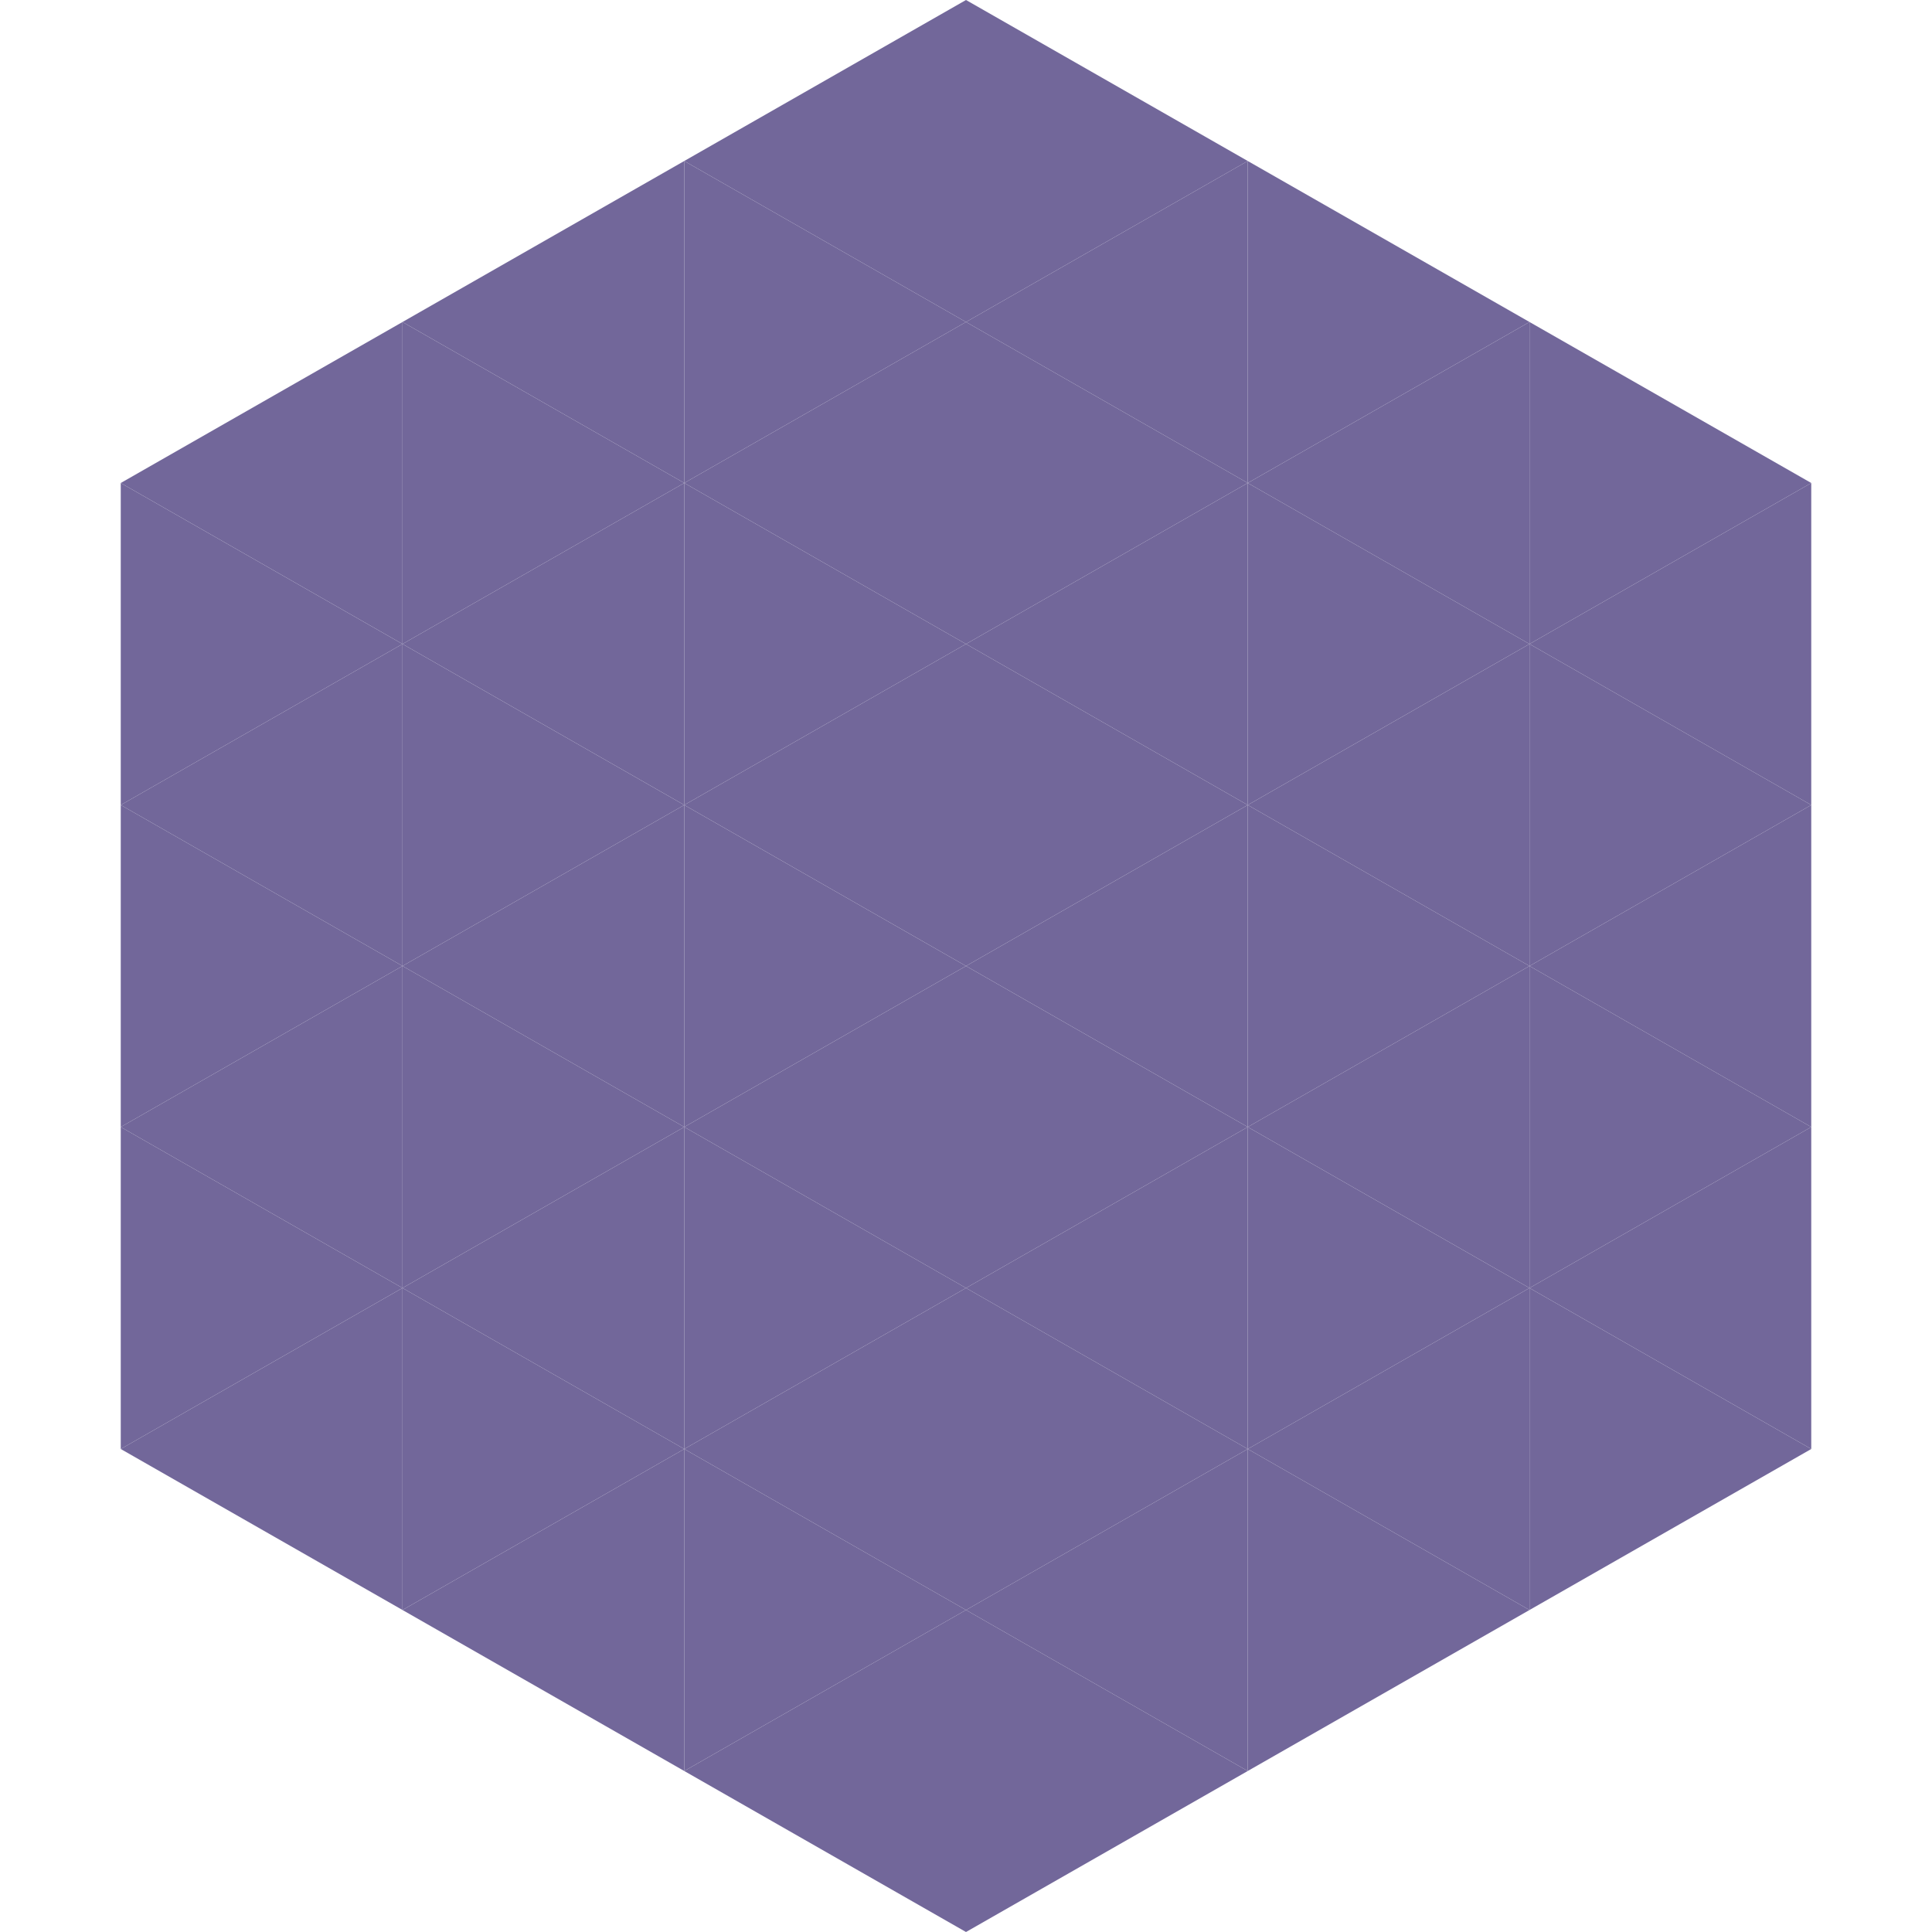 <?xml version="1.0"?>
<!-- Generated by SVGo -->
<svg width="240" height="240"
     xmlns="http://www.w3.org/2000/svg"
     xmlns:xlink="http://www.w3.org/1999/xlink">
<polygon points="50,40 15,60 50,80" style="fill:rgb(114,103,154)" />
<polygon points="190,40 225,60 190,80" style="fill:rgb(114,103,154)" />
<polygon points="15,60 50,80 15,100" style="fill:rgb(114,103,154)" />
<polygon points="225,60 190,80 225,100" style="fill:rgb(114,103,154)" />
<polygon points="50,80 15,100 50,120" style="fill:rgb(114,103,154)" />
<polygon points="190,80 225,100 190,120" style="fill:rgb(114,103,154)" />
<polygon points="15,100 50,120 15,140" style="fill:rgb(114,103,154)" />
<polygon points="225,100 190,120 225,140" style="fill:rgb(114,103,154)" />
<polygon points="50,120 15,140 50,160" style="fill:rgb(114,103,154)" />
<polygon points="190,120 225,140 190,160" style="fill:rgb(114,103,154)" />
<polygon points="15,140 50,160 15,180" style="fill:rgb(114,103,154)" />
<polygon points="225,140 190,160 225,180" style="fill:rgb(114,103,154)" />
<polygon points="50,160 15,180 50,200" style="fill:rgb(114,103,154)" />
<polygon points="190,160 225,180 190,200" style="fill:rgb(114,103,154)" />
<polygon points="15,180 50,200 15,220" style="fill:rgb(255,255,255); fill-opacity:0" />
<polygon points="225,180 190,200 225,220" style="fill:rgb(255,255,255); fill-opacity:0" />
<polygon points="50,0 85,20 50,40" style="fill:rgb(255,255,255); fill-opacity:0" />
<polygon points="190,0 155,20 190,40" style="fill:rgb(255,255,255); fill-opacity:0" />
<polygon points="85,20 50,40 85,60" style="fill:rgb(114,103,154)" />
<polygon points="155,20 190,40 155,60" style="fill:rgb(114,103,154)" />
<polygon points="50,40 85,60 50,80" style="fill:rgb(114,103,154)" />
<polygon points="190,40 155,60 190,80" style="fill:rgb(114,103,154)" />
<polygon points="85,60 50,80 85,100" style="fill:rgb(114,103,154)" />
<polygon points="155,60 190,80 155,100" style="fill:rgb(114,103,154)" />
<polygon points="50,80 85,100 50,120" style="fill:rgb(114,103,154)" />
<polygon points="190,80 155,100 190,120" style="fill:rgb(114,103,154)" />
<polygon points="85,100 50,120 85,140" style="fill:rgb(114,103,154)" />
<polygon points="155,100 190,120 155,140" style="fill:rgb(114,103,154)" />
<polygon points="50,120 85,140 50,160" style="fill:rgb(114,103,154)" />
<polygon points="190,120 155,140 190,160" style="fill:rgb(114,103,154)" />
<polygon points="85,140 50,160 85,180" style="fill:rgb(114,103,154)" />
<polygon points="155,140 190,160 155,180" style="fill:rgb(114,103,154)" />
<polygon points="50,160 85,180 50,200" style="fill:rgb(114,103,154)" />
<polygon points="190,160 155,180 190,200" style="fill:rgb(114,103,154)" />
<polygon points="85,180 50,200 85,220" style="fill:rgb(114,103,154)" />
<polygon points="155,180 190,200 155,220" style="fill:rgb(114,103,154)" />
<polygon points="120,0 85,20 120,40" style="fill:rgb(114,103,154)" />
<polygon points="120,0 155,20 120,40" style="fill:rgb(114,103,154)" />
<polygon points="85,20 120,40 85,60" style="fill:rgb(114,103,154)" />
<polygon points="155,20 120,40 155,60" style="fill:rgb(114,103,154)" />
<polygon points="120,40 85,60 120,80" style="fill:rgb(114,103,154)" />
<polygon points="120,40 155,60 120,80" style="fill:rgb(114,103,154)" />
<polygon points="85,60 120,80 85,100" style="fill:rgb(114,103,154)" />
<polygon points="155,60 120,80 155,100" style="fill:rgb(114,103,154)" />
<polygon points="120,80 85,100 120,120" style="fill:rgb(114,103,154)" />
<polygon points="120,80 155,100 120,120" style="fill:rgb(114,103,154)" />
<polygon points="85,100 120,120 85,140" style="fill:rgb(114,103,154)" />
<polygon points="155,100 120,120 155,140" style="fill:rgb(114,103,154)" />
<polygon points="120,120 85,140 120,160" style="fill:rgb(114,103,154)" />
<polygon points="120,120 155,140 120,160" style="fill:rgb(114,103,154)" />
<polygon points="85,140 120,160 85,180" style="fill:rgb(114,103,154)" />
<polygon points="155,140 120,160 155,180" style="fill:rgb(114,103,154)" />
<polygon points="120,160 85,180 120,200" style="fill:rgb(114,103,154)" />
<polygon points="120,160 155,180 120,200" style="fill:rgb(114,103,154)" />
<polygon points="85,180 120,200 85,220" style="fill:rgb(114,103,154)" />
<polygon points="155,180 120,200 155,220" style="fill:rgb(114,103,154)" />
<polygon points="120,200 85,220 120,240" style="fill:rgb(114,103,154)" />
<polygon points="120,200 155,220 120,240" style="fill:rgb(114,103,154)" />
<polygon points="85,220 120,240 85,260" style="fill:rgb(255,255,255); fill-opacity:0" />
<polygon points="155,220 120,240 155,260" style="fill:rgb(255,255,255); fill-opacity:0" />
</svg>

